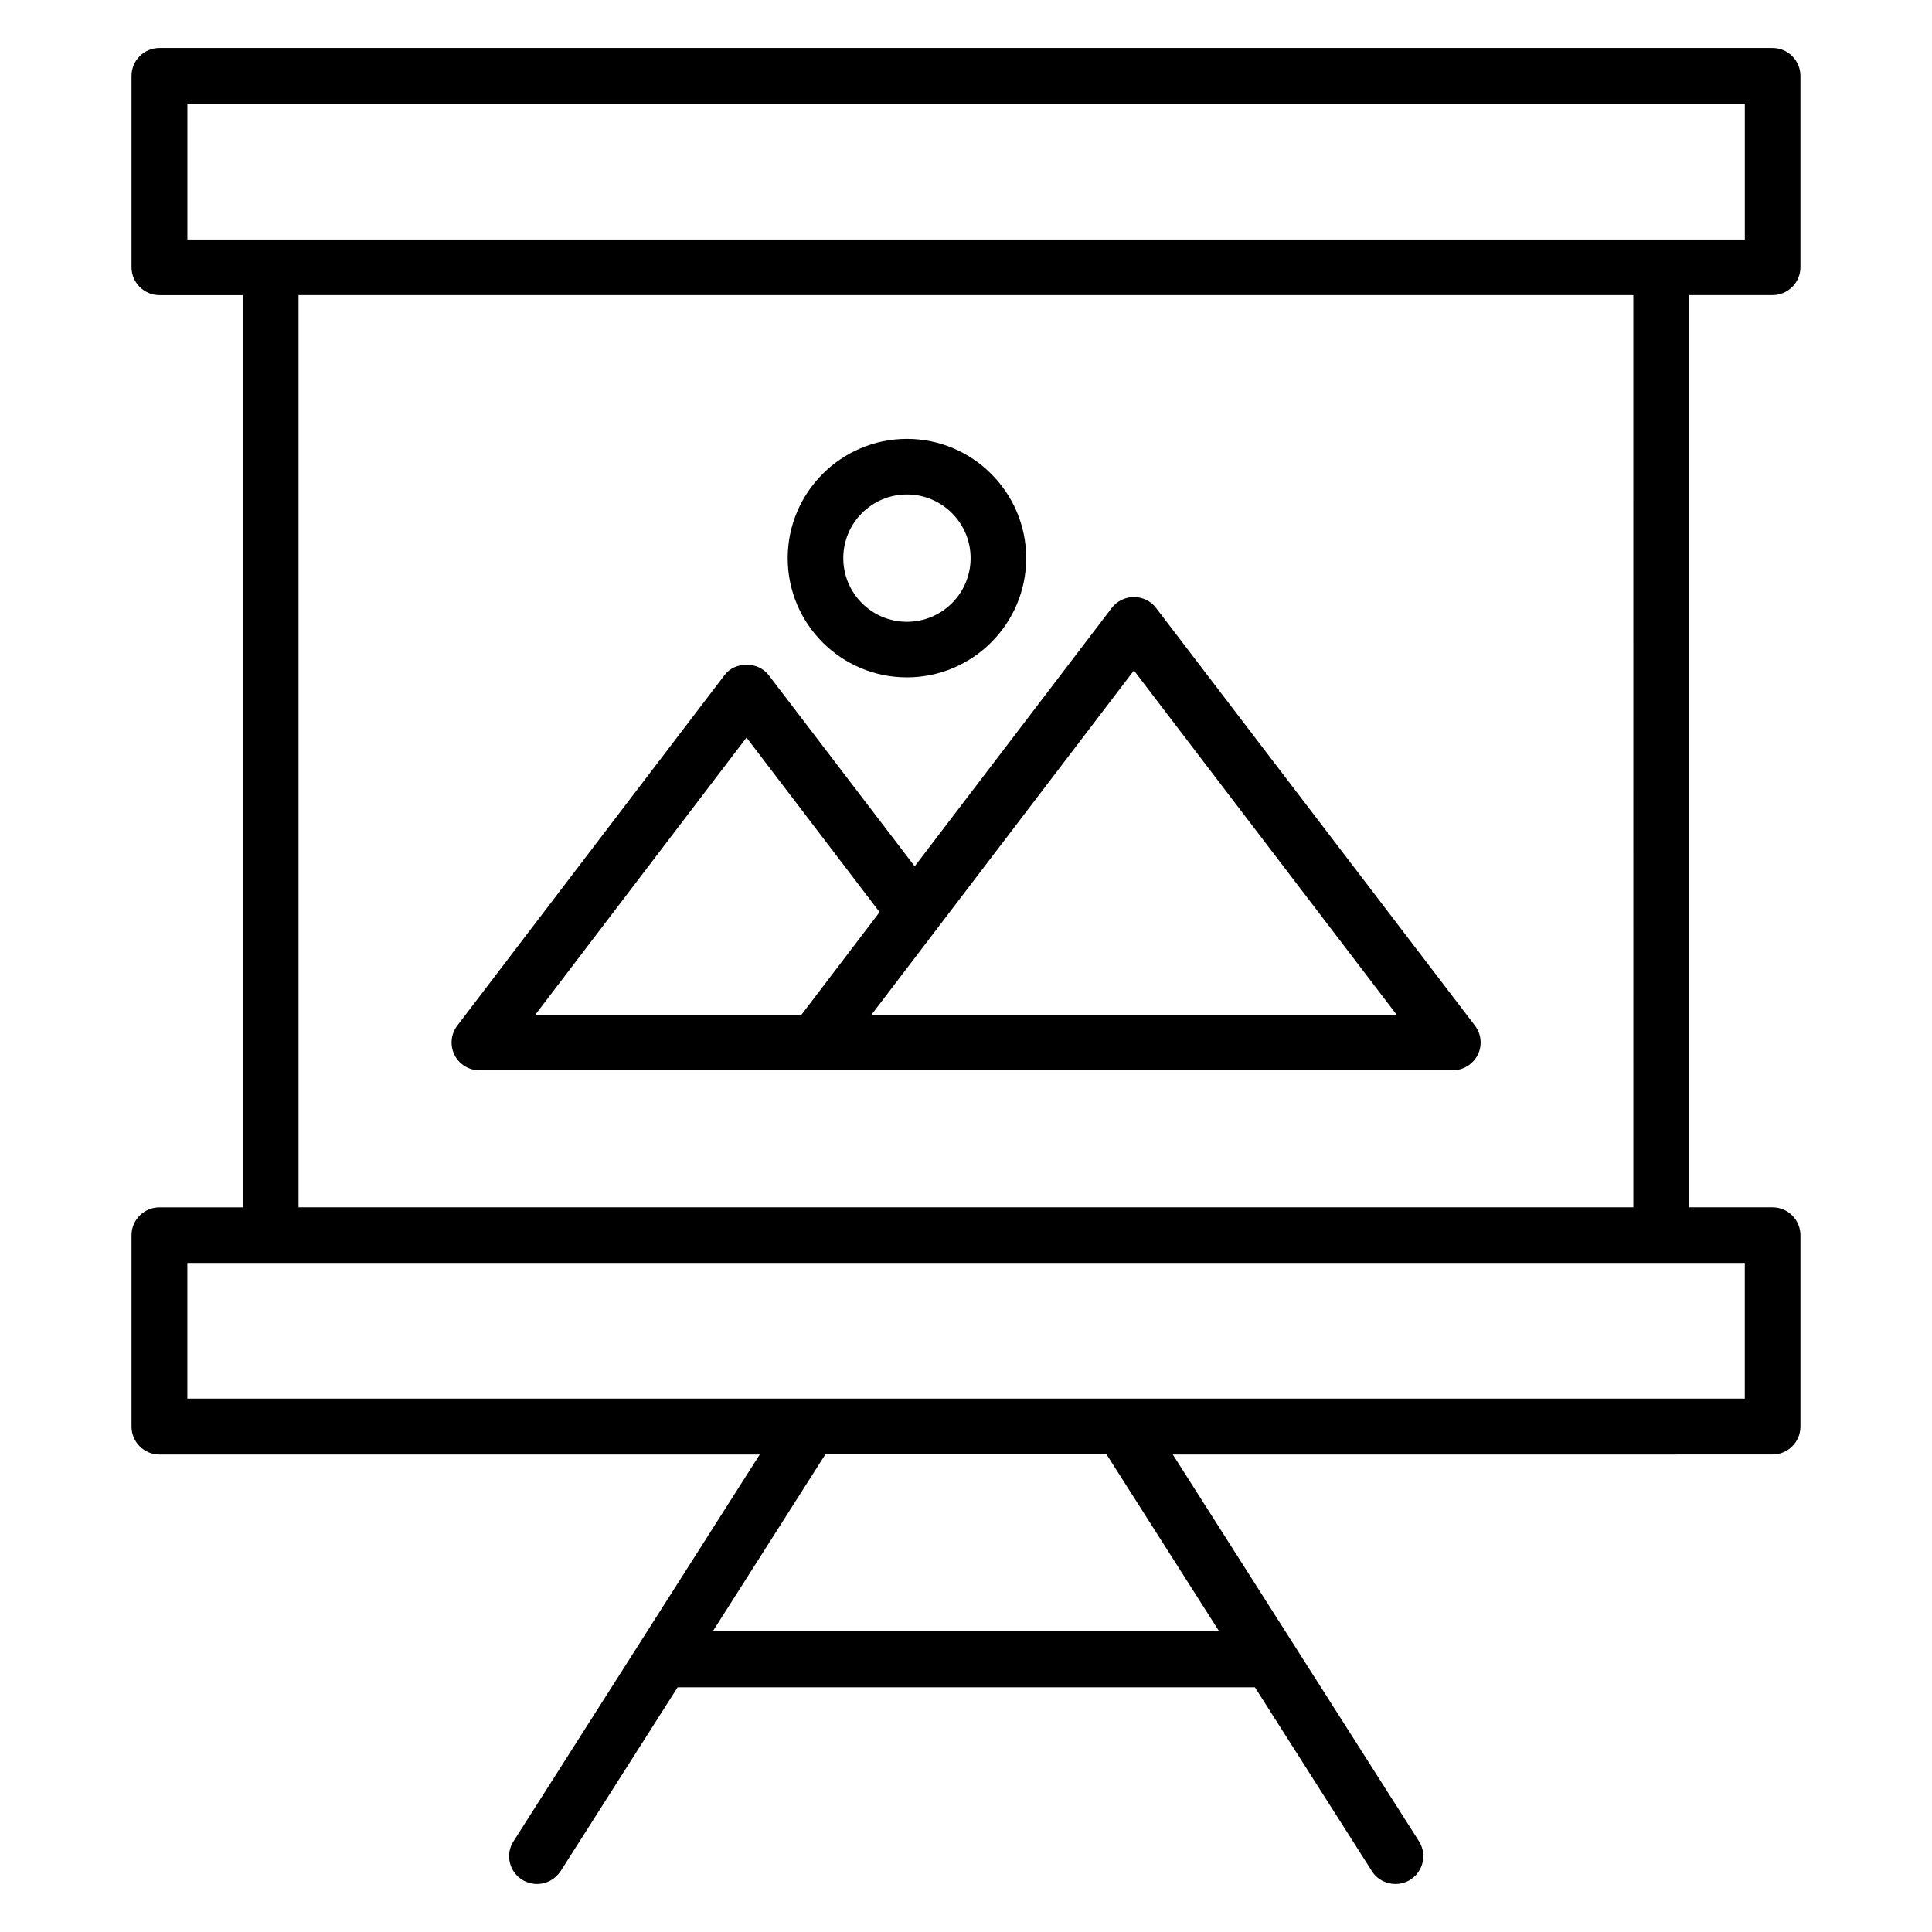 <?xml version="1.0" encoding="UTF-8"?>
<!-- Uploaded to: ICON Repo, www.svgrepo.com, Generator: ICON Repo Mixer Tools -->
<svg fill="#000000" width="800px" height="800px" version="1.1" viewBox="144 144 512 512" xmlns="http://www.w3.org/2000/svg">
 <g>
  <path d="m613.73 222.21c4.047 0 7.406-3.281 7.406-7.406v-50.684c0-4.047-3.281-7.406-7.406-7.406h-427.47c-4.047 0-7.406 3.281-7.406 7.406v50.688c0 4.047 3.281 7.406 7.406 7.406h22.137v241.75l-22.137-0.004c-4.047 0-7.406 3.281-7.406 7.406v50.688c0 4.047 3.281 7.406 7.406 7.406h159.08l-65.266 102.52c-2.215 3.434-1.145 8.016 2.289 10.152 1.223 0.762 2.594 1.145 3.969 1.145 2.441 0 4.809-1.223 6.258-3.434l30.992-48.703h152.98l30.992 48.703c1.375 2.215 3.816 3.434 6.258 3.434 1.375 0 2.75-0.383 3.969-1.145 3.434-2.215 4.426-6.719 2.289-10.152l-65.266-102.52 158.93-0.008c4.047 0 7.406-3.281 7.406-7.406v-50.688c0-4.047-3.281-7.406-7.406-7.406h-22.137v-241.75zm-420.07-50.688h412.74v35.953h-412.74zm273.43 404.8h-134.2l29.922-47.023h74.352zm139.23-61.68h-412.67v-35.953h412.74v35.953zm-29.465-50.684h-353.74v-241.75h353.73z"/>
  <path d="m270.99 427.63h258.01c2.824 0 5.344-1.602 6.641-4.121 1.223-2.519 0.918-5.496-0.762-7.711l-84.504-110.68c-1.375-1.832-3.586-2.902-5.879-2.902-2.289 0-4.504 1.07-5.879 2.902l-52.215 68.473-38.703-50.688c-2.824-3.664-8.93-3.664-11.68 0l-70.84 92.898c-1.68 2.215-1.984 5.191-0.762 7.711 1.227 2.516 3.824 4.121 6.57 4.121zm173.51-105.95 69.617 91.219h-139.16zm-102.67 17.785 35.266 46.258-20.688 27.176h-70.535z"/>
  <path d="m384.35 323.51c17.406 0 31.602-14.199 31.602-31.602 0-17.406-14.199-31.602-31.602-31.602-17.406 0-31.602 14.199-31.602 31.602-0.004 17.402 14.121 31.602 31.602 31.602zm0-48.473c9.312 0 16.871 7.559 16.871 16.871s-7.559 16.871-16.871 16.871-16.871-7.559-16.871-16.871c0-9.316 7.555-16.871 16.871-16.871z"/>
 </g>
</svg>